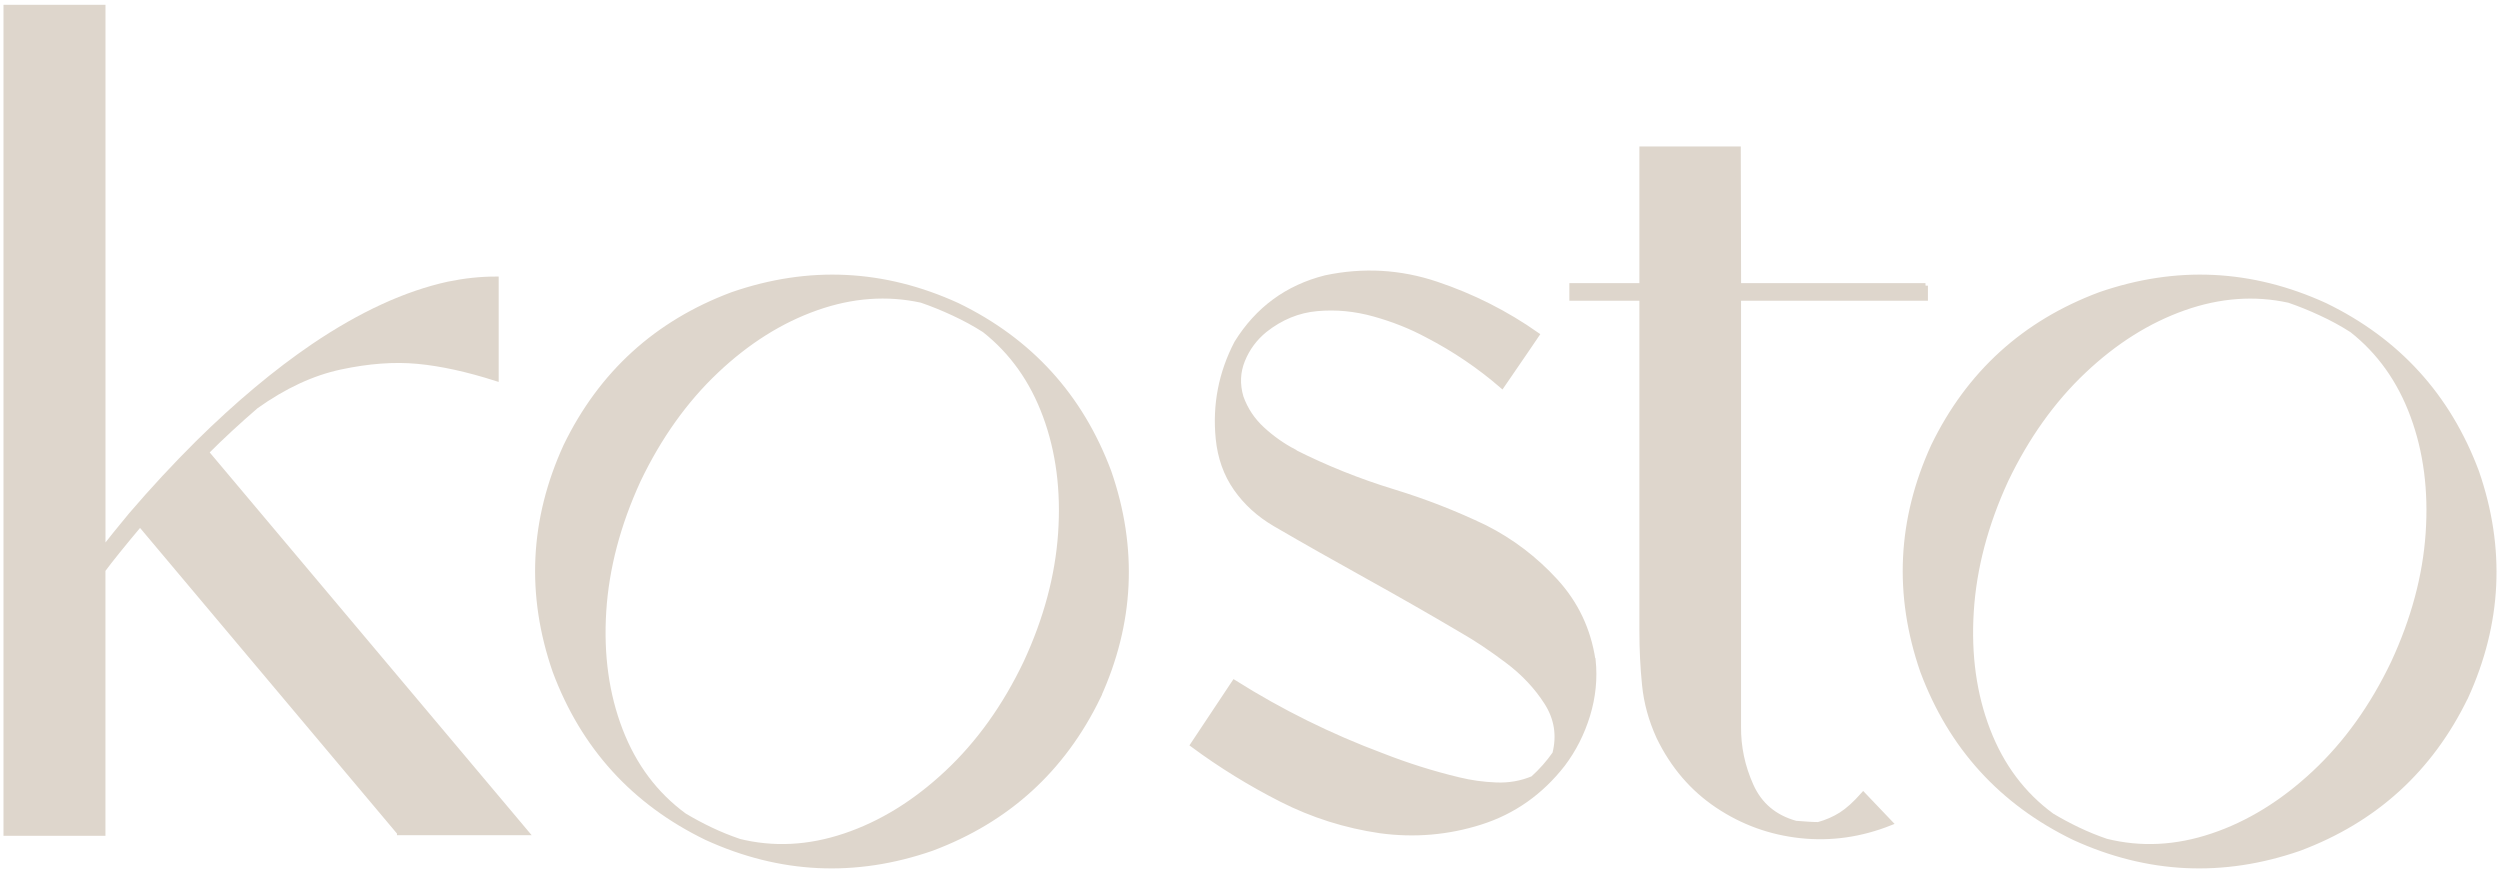 <svg width="460" height="160" viewBox="0 0 460 160" fill="none" xmlns="http://www.w3.org/2000/svg">
<path d="M73.501 153.213L25.767 96.429C22.526 100.291 20.256 103.117 18.946 104.89V153.337H1.096V1.333H18.955V101.12C20.305 99.379 22.021 97.258 24.101 94.747C28.104 90.073 32.214 85.647 36.408 81.479C43.651 74.335 50.736 68.402 57.673 63.686C66.416 57.777 74.703 53.974 82.518 52.266C85.526 51.645 88.451 51.338 91.302 51.338V69.653C85.982 67.954 81.167 66.902 76.858 66.496C72.54 66.089 67.808 66.438 62.645 67.54C57.482 68.642 52.303 71.045 47.098 74.758C43.783 77.617 40.758 80.418 38.024 83.161L37.966 83.219L96.846 153.221H73.501V153.213Z" fill="#DED6CC"/>
<path d="M293.146 121.464C293.494 124.862 293.154 128.235 292.135 131.575C291.116 134.914 289.583 137.939 287.544 140.641C283.5 145.82 278.469 149.359 272.461 151.273C266.453 153.188 260.287 153.718 253.972 152.865C247.575 151.936 241.508 150.014 235.765 147.097C230.022 144.18 224.594 140.831 219.473 137.044L227.097 125.575C235.691 130.986 244.74 135.461 254.254 139.017C258.878 140.831 263.594 142.323 268.409 143.475C270.605 144.014 272.9 144.337 275.287 144.428C277.674 144.528 279.928 144.13 282.049 143.243C283.591 141.851 284.942 140.326 286.094 138.669C286.939 135.304 286.442 132.18 284.594 129.279C282.746 126.379 280.326 123.81 277.342 121.572C274.359 119.334 271.608 117.495 269.105 116.069C263.287 112.63 257.412 109.274 251.478 105.984C245.818 102.851 240.191 99.669 234.605 96.42C231.638 94.68 229.243 92.5 227.412 89.873C225.58 87.246 224.495 84.197 224.147 80.716C223.533 74.501 224.669 68.625 227.553 63.097C231.406 56.882 236.859 52.879 243.903 51.106C250.84 49.639 257.635 50.028 264.298 52.266C270.961 54.503 277.127 57.619 282.787 61.597C282.207 62.451 281.635 63.296 281.055 64.15C279.514 66.429 277.956 68.708 276.373 70.987C272.171 67.357 267.605 64.266 262.674 61.713C259.666 60.089 256.401 58.788 252.878 57.802C249.356 56.816 245.851 56.476 242.362 56.791C238.873 57.097 235.666 58.415 232.74 60.727C230.892 62.235 229.525 64.075 228.638 66.263C227.752 68.442 227.652 70.713 228.348 73.075C229.16 75.354 230.47 77.326 232.276 78.984C234.083 80.641 236.03 82.017 238.111 83.094V83.152C243.928 86.086 249.994 88.522 256.309 90.453C262.127 92.227 267.771 94.431 273.24 97.058C278.13 99.528 282.456 102.818 286.21 106.912C289.964 111.006 292.268 115.854 293.113 121.456L293.146 121.464Z" fill="#DED6CC"/>
<path d="M354.281 52.557V54.878H319.897V133.689C319.856 137.435 320.627 141.073 322.21 144.587C323.792 148.101 326.527 150.405 330.414 151.482C331.417 151.556 332.237 151.615 332.867 151.656C333.505 151.697 334.069 151.714 334.574 151.714C336.116 151.291 337.508 150.678 338.759 149.891C340.011 149.095 341.37 147.869 342.837 146.211L347.809 151.424C342.381 153.587 336.878 154.366 331.309 153.769C325.74 153.172 320.652 151.324 316.027 148.233C311.403 145.142 307.798 140.932 305.221 135.604C303.795 132.471 302.917 129.289 302.594 126.04C302.262 122.791 302.105 119.493 302.105 116.129V54.878H289.218V52.557H302.105V27.405H319.848L319.906 52.557H354.289H354.281Z" fill="#DED6CC"/>
<path d="M202.069 128.227C195.58 141.61 185.362 150.909 171.415 156.121C157.36 160.986 143.561 160.323 130.02 154.141C116.636 147.652 107.338 137.434 102.125 123.486C97.261 109.431 97.924 95.633 104.106 82.092C110.595 68.708 120.813 59.409 134.752 54.197C148.807 49.332 162.605 49.995 176.147 56.177C189.531 62.666 198.829 72.885 204.042 86.832C208.906 100.887 208.243 114.685 202.061 128.227H202.069ZM135.887 154.771C142.269 156.362 148.782 156.039 155.454 153.793C162.116 151.555 168.373 147.702 174.208 142.24C180.05 136.787 184.906 130.017 188.768 121.928C192.481 113.923 194.611 105.984 195.149 98.111C195.688 90.238 194.752 83.045 192.348 76.523C189.945 70.001 186.207 64.738 181.127 60.735C179.329 59.584 177.431 58.556 175.442 57.636C173.511 56.733 171.547 55.937 169.55 55.249C163.227 53.873 156.788 54.338 150.216 56.658C143.644 58.978 137.503 62.84 131.777 68.26C126.05 73.68 121.285 80.368 117.473 88.307C113.719 96.462 111.597 104.533 111.092 112.522C110.595 120.511 111.606 127.787 114.133 134.351C116.661 140.923 120.589 146.16 125.91 150.063C127.443 150.983 129.05 151.845 130.733 152.649C132.415 153.453 134.13 154.149 135.871 154.746L135.887 154.771Z" fill="#DED6CC"/>
<path d="M453.703 128.227C447.214 141.61 436.996 150.909 423.057 156.121C409.002 160.986 395.203 160.323 381.662 154.141C368.278 147.652 358.98 137.434 353.767 123.486C348.903 109.431 349.566 95.633 355.748 82.092C362.237 68.708 372.455 59.409 386.402 54.197C400.458 49.332 414.256 49.995 427.797 56.177C441.181 62.666 450.479 72.885 455.692 86.832C460.557 100.887 459.894 114.685 453.711 128.227H453.703ZM387.513 154.771C393.894 156.362 400.408 156.039 407.079 153.793C413.742 151.555 419.999 147.702 425.833 142.249C431.676 136.796 436.532 130.025 440.394 121.937C444.106 113.931 446.236 105.992 446.775 98.119C447.314 90.246 446.377 83.053 443.974 76.531C441.571 70.009 437.833 64.746 432.753 60.744C430.955 59.592 429.057 58.556 427.068 57.644C425.137 56.741 423.173 55.945 421.176 55.258C414.861 53.882 408.413 54.346 401.842 56.666C395.27 58.987 389.129 62.849 383.402 68.269C377.676 73.688 372.911 80.376 369.099 88.324C365.345 96.478 363.215 104.55 362.717 112.539C362.22 120.528 363.231 127.804 365.759 134.367C368.287 140.939 372.215 146.177 377.535 150.08C379.068 151 380.676 151.862 382.358 152.666C384.041 153.47 385.756 154.166 387.496 154.762L387.513 154.771Z" fill="#DED6CC"/>
<path d="M73.501 153.213L25.767 96.429C22.526 100.291 20.256 103.117 18.946 104.89V153.337H1.096V1.333H18.955V101.12C20.305 99.379 22.021 97.258 24.101 94.747C28.104 90.073 32.214 85.647 36.408 81.479C43.651 74.335 50.736 68.402 57.673 63.686C66.416 57.777 74.703 53.974 82.518 52.266C85.526 51.645 88.451 51.338 91.302 51.338V69.653C85.982 67.954 81.167 66.902 76.858 66.496C72.54 66.089 67.808 66.438 62.645 67.54C57.482 68.642 52.303 71.045 47.098 74.758C43.783 77.617 40.758 80.418 38.024 83.161L37.966 83.219L96.846 153.221H73.501V153.213Z" stroke="#DED6CC" stroke-width="0.912" stroke-miterlimit="10"/>
<path d="M293.146 121.464C293.494 124.862 293.154 128.235 292.135 131.575C291.116 134.914 289.583 137.939 287.544 140.641C283.5 145.82 278.469 149.359 272.461 151.273C266.453 153.188 260.287 153.718 253.972 152.865C247.575 151.936 241.508 150.014 235.765 147.097C230.022 144.18 224.594 140.831 219.473 137.044L227.097 125.575C235.691 130.986 244.74 135.461 254.254 139.017C258.878 140.831 263.594 142.323 268.409 143.475C270.605 144.014 272.9 144.337 275.287 144.428C277.674 144.528 279.928 144.13 282.049 143.243C283.591 141.851 284.942 140.326 286.094 138.669C286.939 135.304 286.442 132.18 284.594 129.279C282.746 126.379 280.326 123.81 277.342 121.572C274.359 119.334 271.608 117.495 269.105 116.069C263.287 112.63 257.412 109.274 251.478 105.984C245.818 102.851 240.191 99.669 234.605 96.42C231.638 94.68 229.243 92.5 227.412 89.873C225.58 87.246 224.495 84.197 224.147 80.716C223.533 74.501 224.669 68.625 227.553 63.097C231.406 56.882 236.859 52.879 243.903 51.106C250.84 49.639 257.635 50.028 264.298 52.266C270.961 54.503 277.127 57.619 282.787 61.597C282.207 62.451 281.635 63.296 281.055 64.15C279.514 66.429 277.956 68.708 276.373 70.987C272.171 67.357 267.605 64.266 262.674 61.713C259.666 60.089 256.401 58.788 252.878 57.802C249.356 56.816 245.851 56.476 242.362 56.791C238.873 57.097 235.666 58.415 232.74 60.727C230.892 62.235 229.525 64.075 228.638 66.263C227.752 68.442 227.652 70.713 228.348 73.075C229.16 75.354 230.47 77.326 232.276 78.984C234.083 80.641 236.03 82.017 238.111 83.094V83.152C243.928 86.086 249.994 88.522 256.309 90.453C262.127 92.227 267.771 94.431 273.24 97.058C278.13 99.528 282.456 102.818 286.21 106.912C289.964 111.006 292.268 115.854 293.113 121.456L293.146 121.464Z" stroke="#DED6CC" stroke-width="0.912" stroke-miterlimit="10"/>
<path d="M354.281 52.557V54.878H319.897V133.689C319.856 137.435 320.627 141.073 322.21 144.587C323.792 148.101 326.527 150.405 330.414 151.482C331.417 151.556 332.237 151.615 332.867 151.656C333.505 151.697 334.069 151.714 334.574 151.714C336.116 151.291 337.508 150.678 338.759 149.891C340.011 149.095 341.37 147.869 342.837 146.211L347.809 151.424C342.381 153.587 336.878 154.366 331.309 153.769C325.74 153.172 320.652 151.324 316.027 148.233C311.403 145.142 307.798 140.932 305.221 135.604C303.795 132.471 302.917 129.289 302.594 126.04C302.262 122.791 302.105 119.493 302.105 116.129V54.878H289.218V52.557H302.105V27.405H319.848L319.906 52.557H354.289H354.281Z" stroke="#DED6CC" stroke-width="0.912" stroke-miterlimit="10"/>
<path d="M202.069 128.227C195.58 141.61 185.362 150.909 171.415 156.121C157.36 160.986 143.561 160.323 130.02 154.141C116.636 147.652 107.338 137.434 102.125 123.486C97.261 109.431 97.924 95.633 104.106 82.092C110.595 68.708 120.813 59.409 134.752 54.197C148.807 49.332 162.605 49.995 176.147 56.177C189.531 62.666 198.829 72.885 204.042 86.832C208.906 100.887 208.243 114.685 202.061 128.227H202.069ZM135.887 154.771C142.269 156.362 148.782 156.039 155.454 153.793C162.116 151.555 168.373 147.702 174.208 142.24C180.05 136.787 184.906 130.017 188.768 121.928C192.481 113.923 194.611 105.984 195.149 98.111C195.688 90.238 194.752 83.045 192.348 76.523C189.945 70.001 186.207 64.738 181.127 60.735C179.329 59.584 177.431 58.556 175.442 57.636C173.511 56.733 171.547 55.937 169.55 55.249C163.227 53.873 156.788 54.338 150.216 56.658C143.644 58.978 137.503 62.84 131.777 68.26C126.05 73.68 121.285 80.368 117.473 88.307C113.719 96.462 111.597 104.533 111.092 112.522C110.595 120.511 111.606 127.787 114.133 134.351C116.661 140.923 120.589 146.16 125.91 150.063C127.443 150.983 129.05 151.845 130.733 152.649C132.415 153.453 134.13 154.149 135.871 154.746L135.887 154.771Z" stroke="#DED6CC" stroke-width="0.912" stroke-miterlimit="10"/>
<path d="M453.703 128.227C447.214 141.61 436.996 150.909 423.057 156.121C409.002 160.986 395.203 160.323 381.662 154.141C368.278 147.652 358.98 137.434 353.767 123.486C348.903 109.431 349.566 95.633 355.748 82.092C362.237 68.708 372.455 59.409 386.402 54.197C400.458 49.332 414.256 49.995 427.797 56.177C441.181 62.666 450.479 72.885 455.692 86.832C460.557 100.887 459.894 114.685 453.711 128.227H453.703ZM387.513 154.771C393.894 156.362 400.408 156.039 407.079 153.793C413.742 151.555 419.999 147.702 425.833 142.249C431.676 136.796 436.532 130.025 440.394 121.937C444.106 113.931 446.236 105.992 446.775 98.119C447.314 90.246 446.377 83.053 443.974 76.531C441.571 70.009 437.833 64.746 432.753 60.744C430.955 59.592 429.057 58.556 427.068 57.644C425.137 56.741 423.173 55.945 421.176 55.258C414.861 53.882 408.413 54.346 401.842 56.666C395.27 58.987 389.129 62.849 383.402 68.269C377.676 73.688 372.911 80.376 369.099 88.324C365.345 96.478 363.215 104.55 362.717 112.539C362.22 120.528 363.231 127.804 365.759 134.367C368.287 140.939 372.215 146.177 377.535 150.08C379.068 151 380.676 151.862 382.358 152.666C384.041 153.47 385.756 154.166 387.496 154.762L387.513 154.771Z" stroke="#DED6CC" stroke-width="0.912" stroke-miterlimit="10"/>
</svg>

